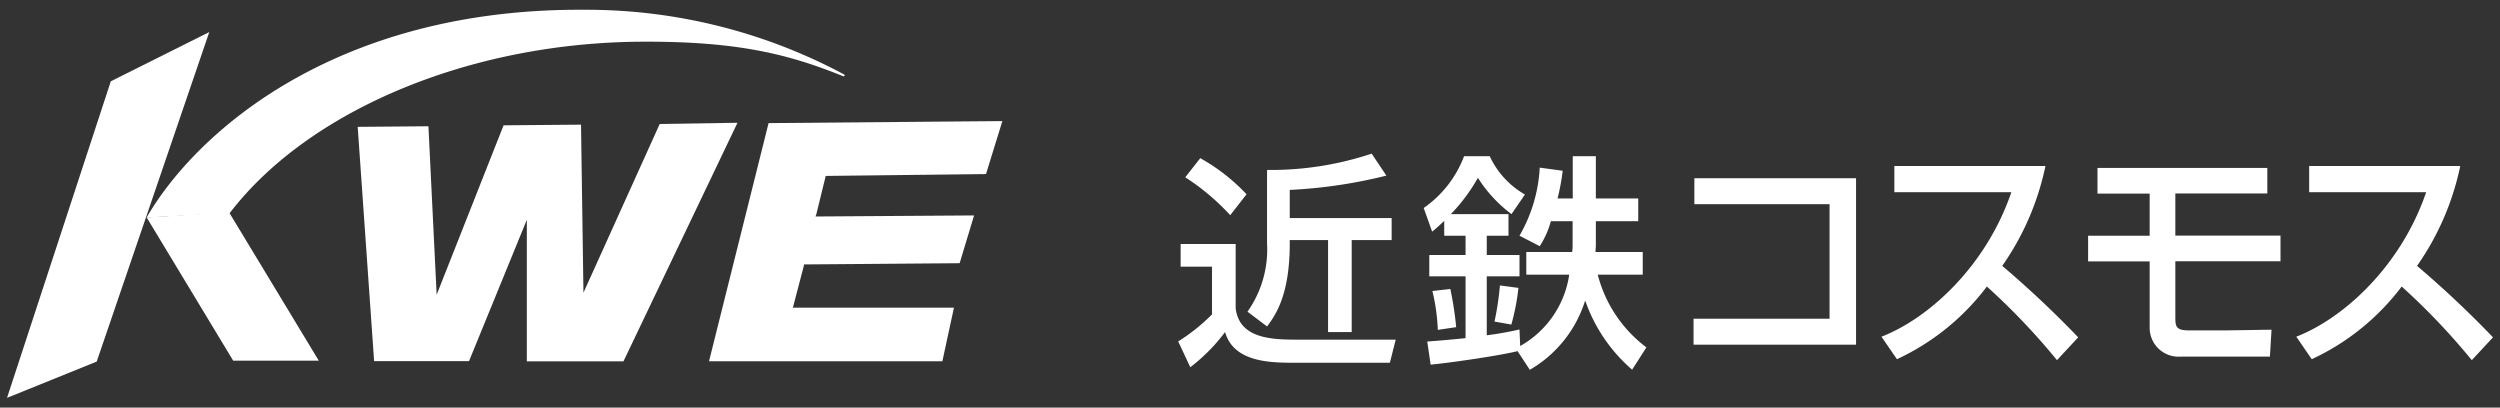 <svg xmlns="http://www.w3.org/2000/svg" width="184" height="30" viewBox="-0.515 -0.718 184 30"><rect x="-0.515" y="-0.718" width="184" height="30" fill="#333333" stroke="none"/><g transform="translate(-42.71 -78.72)"><g transform="translate(40 78.75)"><path d="M138.8,12.37V24.62H126.84V22.71h10.01V14.28H126.9V12.37h11.9Z" fill="#fff"/><path d="M140.68,24.03c3.54-1.38,7.71-5.24,9.55-10.63h-8.61V11.47h11.12a19.837,19.837,0,0,1-3.18,7.35,74.959,74.959,0,0,1,5.59,5.26l-1.56,1.68a49.677,49.677,0,0,0-5.16-5.42,17.546,17.546,0,0,1-6.62,5.35l-1.14-1.66Z" fill="#fff"/><path d="M169.07,11.6v1.89H162.3v3.1h7.74v1.89H162.3v4.13c0,.71.07.96,1.04.96h2.5c.56,0,3.03-.05,3.54-.05l-.12,1.98h-6.57a2.128,2.128,0,0,1-2.28-2.16V18.49h-4.53V16.6h4.53V13.5h-3.84V11.61h12.49Z" fill="#fff"/><path d="M171.21,24.03c3.54-1.38,7.71-5.24,9.55-10.63h-8.61V11.47h11.12a19.837,19.837,0,0,1-3.18,7.35,74.959,74.959,0,0,1,5.59,5.26l-1.56,1.68a49.677,49.677,0,0,0-5.16-5.42,17.546,17.546,0,0,1-6.62,5.35l-1.14-1.66Z" fill="#fff"/><path d="M90.53,10.89a14.083,14.083,0,0,1,3.41,2.66l-1.2,1.54a16.92,16.92,0,0,0-3.31-2.79l1.1-1.4ZM89.1,17.21h4.04v4.73c.28,2.31,2.81,2.31,4.68,2.31h7.1l-.43,1.7H97.57c-1.82,0-4.56,0-5.21-2.26a13.116,13.116,0,0,1-2.56,2.59l-.89-1.9a13.826,13.826,0,0,0,2.49-1.99V18.88H89.09V17.21Zm15.12-5.03a36.489,36.489,0,0,1-7.1,1.05V15.3h7.5v1.62h-2.94v6.77H99.94V16.92H97.12v.28c0,3.83-1.09,5.3-1.67,6.08l-1.44-1.09a7.913,7.913,0,0,0,1.44-5V11.76a23.537,23.537,0,0,0,7.7-1.2l1.07,1.6Z" fill="#fff"/><path d="M113.87,25.1c-1.42.35-5.08.87-6.38.99l-.25-1.7c.63-.05,1.35-.1,2.82-.25V19.59h-2.67V18.02h2.67V16.6h-1.57V15.51c-.43.4-.63.59-.89.79l-.62-1.74a8.135,8.135,0,0,0,2.97-3.81h1.89a6.305,6.305,0,0,0,2.59,2.82l-.99,1.44a10,10,0,0,1-2.47-2.67,13.082,13.082,0,0,1-1.99,2.67h4.24V16.6h-1.6v1.42h2.41v1.57h-2.41v4.34a24.324,24.324,0,0,0,2.41-.43l.05,1.22a7.227,7.227,0,0,0,3.61-5.25h-3.16V17.8h3.38a4.75,4.75,0,0,0,.03-.6V15.53h-1.6a6.521,6.521,0,0,1-.82,1.84l-1.49-.77a11.179,11.179,0,0,0,1.49-5.01l1.69.23a16.1,16.1,0,0,1-.38,2.04h1.12V10.75h1.7v3.11h3.12v1.67h-3.12v1.69c0,.25-.02.37-.03.58h3.48v1.67h-3.31a9.717,9.717,0,0,0,3.58,5.35l-1.05,1.64a11.8,11.8,0,0,1-3.44-5.05h-.03a8.976,8.976,0,0,1-4.06,5.06l-.9-1.37Zm-4.93-4.58a25.032,25.032,0,0,1,.43,2.81l-1.35.2a14.942,14.942,0,0,0-.4-2.86Zm5.01-.07a16.387,16.387,0,0,1-.52,2.69l-1.24-.22a21.08,21.08,0,0,0,.4-2.66l1.35.18Z" fill="#fff"/></g><g transform="translate(-2.79 19.277)"><g transform="translate(55.777 74.425)"><path d="M218.778,696.693l6.557,10.843h-6.3l-6.368-10.543,6.114-.375" transform="translate(-212.666 -696.693)" fill="#fff"/></g><g transform="translate(97.169 67.637)"><g transform="translate(0 0)"><path d="M630.618,633.624h-.158l-.03.134-.66,2.69-.06.162h.134l11.538-.077-1.063,3.516-11.323.089h-.128l-.025.134-.781,2.986-.028.063H639.9l-.853,3.947H621.873l4.383-17.53,17.208-.149-1.206,3.9-11.642.134" transform="translate(-621.873 -629.589)" fill="#fff"/></g></g><g transform="translate(55.776 59.443)"><g transform="translate(0 0)"><path d="M264.009,553.353h0a40.183,40.183,0,0,0-19.124-4.765c-18.195-.12-28.522,8.916-32.221,15.29l6.112-.318c5.756-7.533,17.628-12.587,30.441-12.623,6.852-.021,10.611.876,14.731,2.549l.028.007.076-.077-.043-.063" transform="translate(-212.665 -548.587)" fill="#fff"/></g></g><g transform="translate(71.309 67.761)"><g transform="translate(0)"><path d="M372.049,643.324c-.033.089-.048.149-.04.149l-.009-.156-.6-12.28-5.206.043,1.209,17.245h6.984l4.256-10.405v10.417h7.113l8.39-17.557-5.723.089-5.568,12.318-.046.113v-.12l-.178-12.262-5.7.049-4.883,12.361" transform="translate(-366.192 -630.78)" fill="#fff"/></g></g><g transform="translate(45.5 61.089)"><path d="M117.62,589.115l-6.6,2.67,7.638-23.3,7.248-3.623-8.284,24.248" transform="translate(-111.017 -564.867)" fill="#fff"/></g></g></g></svg>